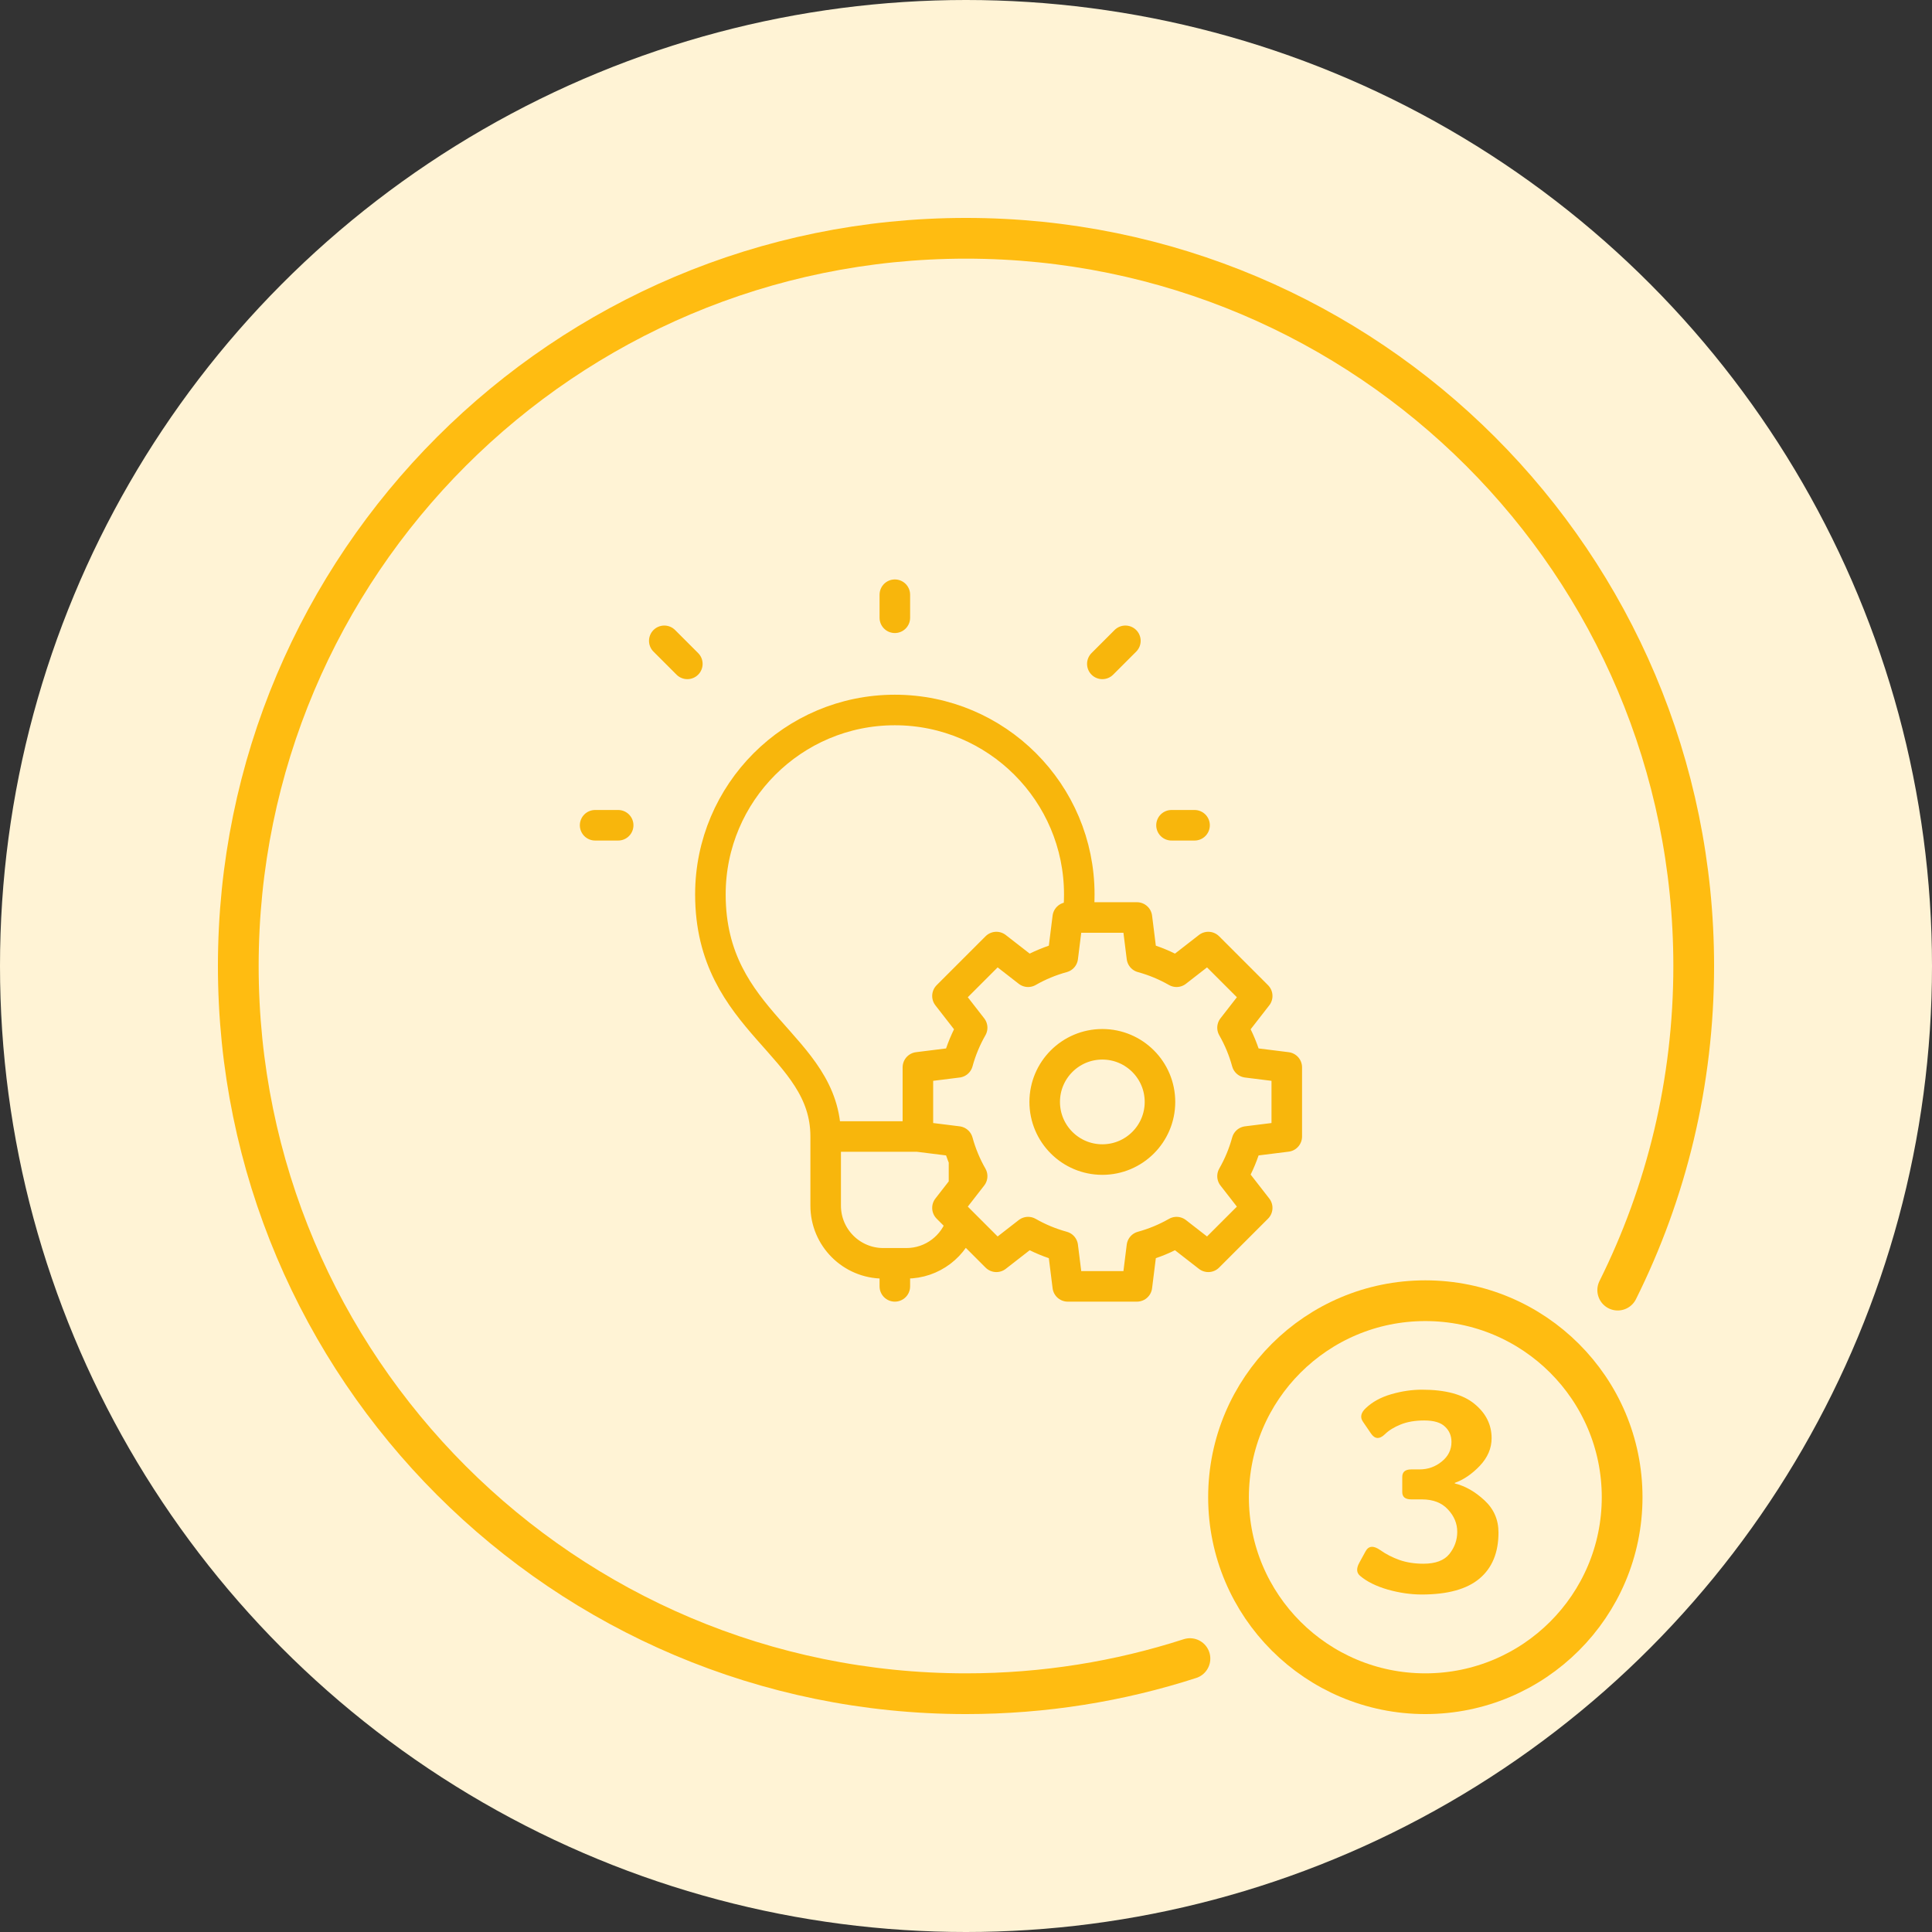 <svg xmlns="http://www.w3.org/2000/svg" width="4743" height="4743" viewBox="0 0 4743 4743" fill="none"><rect x="0" y="0" width="4743" height="4743" fill="#333333" stroke="none"/><circle cx="2371.5" cy="2371.5" r="2371.5" fill="#FFF3D5"></circle><path d="M2921.28 4071.8C2748.09 4127.76 2563.32 4158 2371.5 4158C1384.84 4158 585 3358.15 585 2371.49C585 1384.84 1384.84 584.995 2371.5 584.995C3358.16 584.995 4158 1384.84 4158 2371.49C4158 2657.39 4090.85 2927.59 3971.45 3167.2" stroke="#FFBC11" stroke-width="100" stroke-linecap="round"></path><ellipse cx="3499.14" cy="3675.6" rx="483.148" ry="482.408" stroke="#FFBC11" stroke-width="100"></ellipse><path d="M3338.89 3868.58C3330.11 3861.15 3329.44 3850.58 3336.86 3836.85L3352.39 3808.5C3359.81 3794.78 3371.85 3793.77 3388.5 3805.47C3402.45 3815.37 3418.2 3823.47 3435.75 3829.76C3453.29 3835.84 3472.87 3838.88 3494.47 3838.88C3524.17 3838.88 3545.43 3830.89 3558.25 3814.92C3571.08 3798.72 3577.49 3780.6 3577.49 3760.58C3577.49 3740.11 3569.84 3721.77 3554.54 3705.57C3539.47 3689.14 3518.09 3680.93 3490.42 3680.93H3464.43C3449.81 3680.93 3442.5 3674.97 3442.5 3663.05V3625.92C3442.5 3613.55 3449.81 3607.36 3464.43 3607.36H3484.68C3505.38 3607.36 3523.61 3600.95 3539.35 3588.12C3555.33 3575.3 3563.32 3559.21 3563.32 3539.86C3563.32 3524.79 3558.03 3512.3 3547.45 3502.4C3537.1 3492.28 3520.12 3487.21 3496.49 3487.21C3474.22 3487.21 3454.98 3490.48 3438.78 3497C3422.58 3503.53 3409.76 3511.4 3400.31 3520.62C3386.81 3533.9 3375.22 3533.34 3365.55 3518.94L3345.97 3490.25C3338.55 3479.45 3340.8 3468.43 3352.72 3457.18C3368.92 3441.65 3389.85 3430.18 3415.5 3422.75C3441.15 3415.33 3466.23 3411.62 3490.76 3411.62C3548.58 3411.62 3591.55 3423.2 3619.68 3446.38C3647.8 3469.33 3661.86 3497.45 3661.86 3530.75C3661.86 3555.5 3652.19 3578.11 3632.84 3598.58C3613.49 3618.83 3593.02 3632.78 3571.42 3640.43V3641.78C3597.07 3648.08 3621.36 3661.92 3644.31 3683.29C3667.26 3704.44 3678.74 3730.77 3678.74 3762.27C3678.74 3811.54 3663.21 3849.23 3632.16 3875.33C3601.11 3901.43 3553.75 3914.47 3490.08 3914.47C3463.31 3914.47 3435.52 3910.42 3406.72 3902.33C3378.15 3894 3355.54 3882.75 3338.89 3868.58Z" fill="#FFBC11"></path><path d="M2196.8 3101.4V3158M1517.6 2026H1461M2932.6 2026H2876M2196.8 1516.6V1460M1687.4 1629.8L1630.8 1573.2M2706.2 1629.8L2762.8 1573.2M2253.4 2790.1H2027M2253.4 2790.1V2620.3L2351.29 2608.08C2359.41 2578.34 2371.27 2549.74 2386.58 2522.98L2325.99 2445.07L2446.07 2324.99L2523.98 2385.58C2550.74 2370.27 2579.33 2358.41 2609.07 2350.29L2621.3 2252.4H2646.4C2648.5 2234.52 2649.6 2215.67 2649.6 2195.8C2649.6 1945.88 2446.71 1743 2196.8 1743C1946.88 1743 1744 1945.89 1744 2195.8C1744 2512.76 2027.11 2563.73 2027 2790.1M2253.4 2790.1L2351.29 2802.33C2355.42 2817.48 2360.54 2832.35 2366.6 2846.84V2913.12L2325.99 2965.34L2360.8 3000.15C2343.45 3058.7 2289.26 3101.4 2225.1 3101.4H2168.5C2090.36 3101.4 2027 3038.04 2027 2959.9L2027 2790.1M2847.7 2705.2C2847.7 2783.35 2784.35 2846.7 2706.2 2846.7C2628.05 2846.7 2564.7 2783.35 2564.7 2705.2C2564.7 2627.05 2628.05 2563.7 2706.2 2563.7C2784.35 2563.7 2847.7 2627.05 2847.7 2705.2ZM2803.33 2350.29L2791.1 2252.4H2621.3L2609.08 2350.29C2579.33 2358.41 2550.74 2370.27 2523.98 2385.58L2446.07 2324.99L2325.99 2445.07L2386.58 2522.98C2371.28 2549.74 2359.42 2578.34 2351.29 2608.08L2253.4 2620.3V2790.1L2351.29 2802.33C2359.41 2832.07 2371.27 2860.66 2386.58 2887.42L2325.99 2965.33L2446.07 3085.41L2523.98 3024.82C2550.74 3040.12 2579.34 3051.98 2609.08 3060.11L2621.3 3158H2791.1L2803.33 3060.11C2833.07 3051.99 2861.66 3040.13 2888.42 3024.82L2966.33 3085.41L3086.41 2965.33L3025.82 2887.42C3041.13 2860.66 3052.98 2832.07 3061.11 2802.33L3159 2790.1V2620.3L3061.11 2608.08C3052.99 2578.33 3041.13 2549.74 3025.82 2522.98L3086.41 2445.07L2966.33 2324.99L2888.42 2385.58C2861.66 2370.28 2833.07 2358.42 2803.33 2350.29Z" stroke="#F8B60C" stroke-width="75" stroke-miterlimit="10" stroke-linecap="round" stroke-linejoin="round"></path></svg>